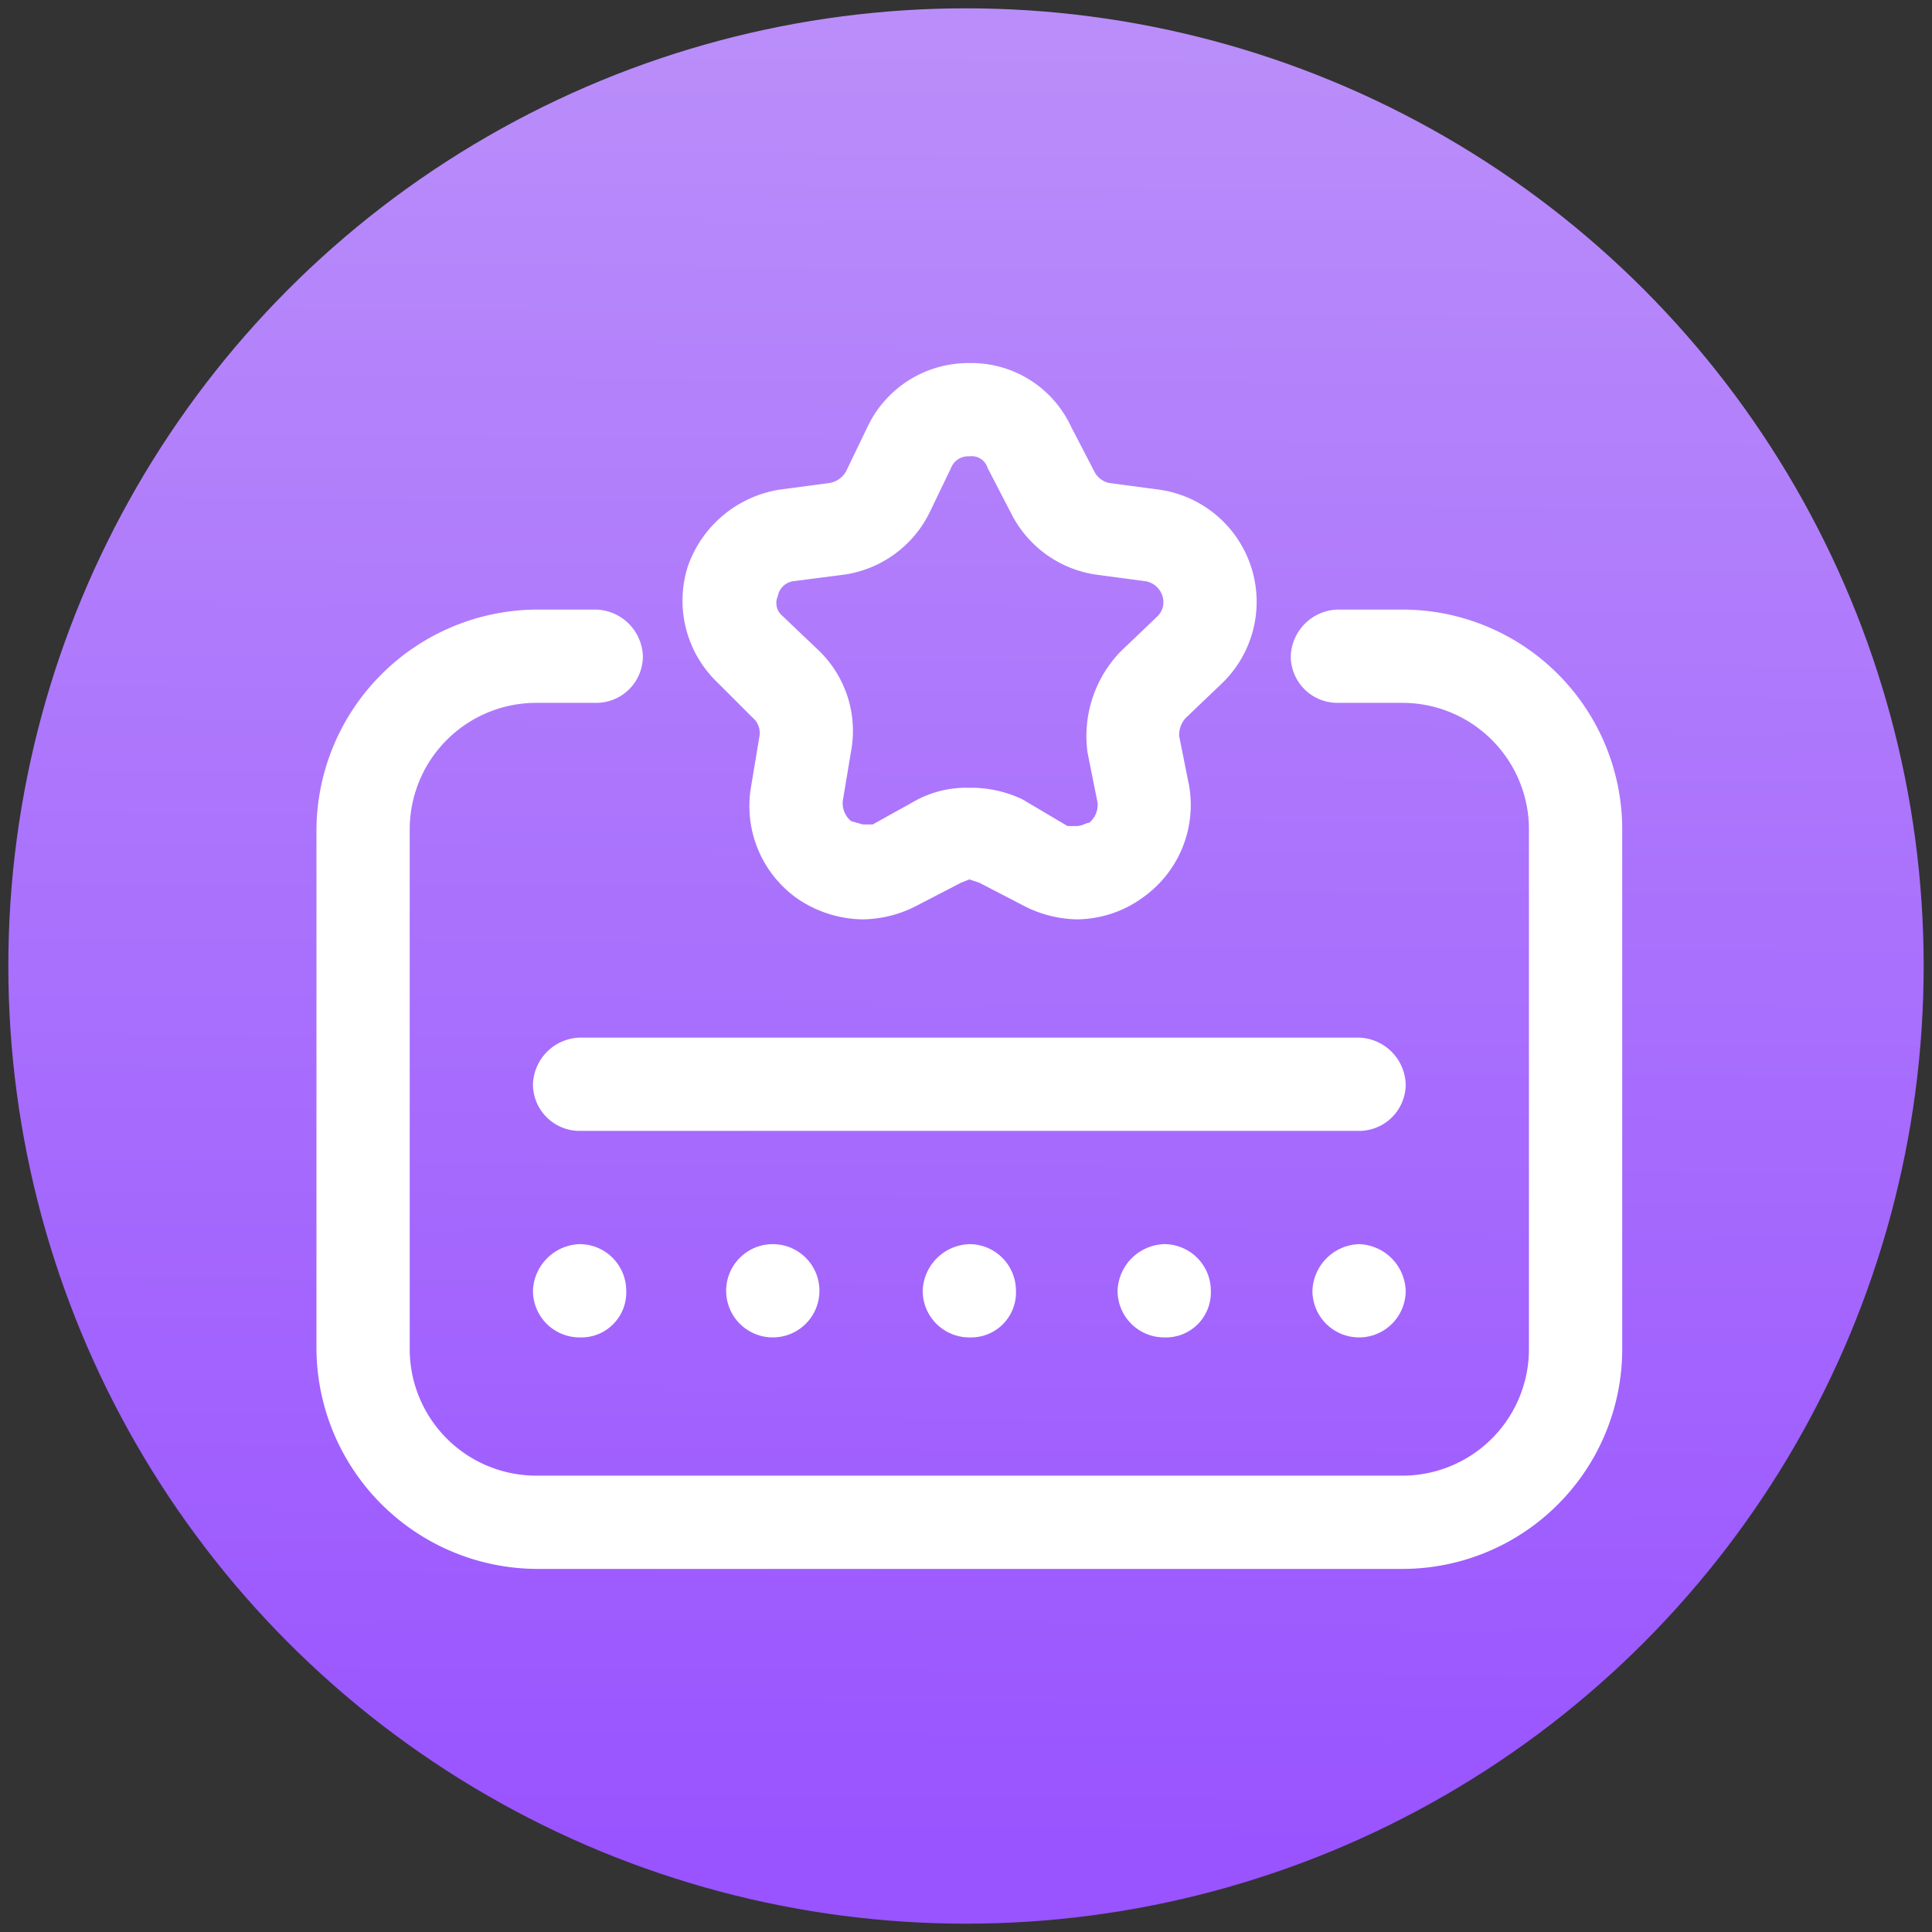<svg xmlns="http://www.w3.org/2000/svg" xmlns:xlink="http://www.w3.org/1999/xlink" viewBox="0 0 116 116"><rect x="0" y="0" width="116" height="116" fill="#333333" stroke="none"/><defs><linearGradient id="a" x1="58.39" y1="0.8" x2="57.63" y2="112.63" gradientUnits="userSpaceOnUse"><stop offset="0" stop-color="#ba8efa"/><stop offset="1" stop-color="#9953ff"/></linearGradient></defs><circle cx="58" cy="58" r="57.5" style="fill:url(#a)"/><path d="M67.1,77.5a2.8,2.8,0,0,0,2.8,2.8,2.7,2.7,0,0,0,2.8-2.8,2.8,2.8,0,0,0-2.8-2.8A2.9,2.9,0,0,0,67.1,77.5Z" style="fill:#fff"/><path d="M81.6,74.7a2.9,2.9,0,0,0-2.8,2.8,2.8,2.8,0,0,0,5.6,0A2.9,2.9,0,0,0,81.6,74.7Z" style="fill:#fff"/><path d="M55.4,77.5a2.8,2.8,0,0,0,2.8,2.8A2.7,2.7,0,0,0,61,77.5a2.8,2.8,0,0,0-2.8-2.8A2.9,2.9,0,0,0,55.4,77.5Z" style="fill:#fff"/><path d="M43.6,77.5a2.8,2.8,0,0,0,5.6,0,2.8,2.8,0,0,0-5.6,0Z" style="fill:#fff"/><path d="M32,77.5a2.8,2.8,0,0,0,2.8,2.8,2.7,2.7,0,0,0,2.8-2.8,2.8,2.8,0,0,0-2.8-2.8A2.9,2.9,0,0,0,32,77.5Z" style="fill:#fff"/><path d="M81.6,62.3H34.8A2.9,2.9,0,0,0,32,65.1a2.8,2.8,0,0,0,2.8,2.8H81.6a2.8,2.8,0,0,0,2.8-2.8A2.9,2.9,0,0,0,81.6,62.3Z" style="fill:#fff"/><path d="M45.2,43.1a1.2,1.2,0,0,1,.4,1.1l-.5,3a6.8,6.8,0,0,0,2.7,6.7,7.1,7.1,0,0,0,4,1.3,7.2,7.2,0,0,0,3.2-.8L57.7,53l.5-.2.6.2,2.7,1.4a7.2,7.2,0,0,0,3.2.8,6.8,6.8,0,0,0,3.9-1.3,6.8,6.8,0,0,0,2.8-6.7l-.6-3a1.5,1.5,0,0,1,.4-1.1L73.4,41a6.8,6.8,0,0,0-3.8-11.6l-3-.4a1.3,1.3,0,0,1-.9-.7l-1.4-2.7a6.6,6.6,0,0,0-6.1-3.8,6.7,6.7,0,0,0-6.1,3.8l-1.3,2.7a1.4,1.4,0,0,1-1,.7l-3,.4A7,7,0,0,0,41.3,34a6.8,6.8,0,0,0,1.8,7ZM55.8,30.8l1.3-2.7a1.1,1.1,0,0,1,1.1-.7,1,1,0,0,1,1.1.7l1.4,2.7a6.8,6.8,0,0,0,5.1,3.7l3,.4a1.3,1.3,0,0,1,1,.9,1.2,1.2,0,0,1-.3,1.2l-2.2,2.1a7.3,7.3,0,0,0-2,6.1l.6,3a1.4,1.4,0,0,1-.5,1.2c-.2,0-.4.2-.8.2h-.5L61.4,48a7.1,7.1,0,0,0-3.2-.7,6.4,6.4,0,0,0-3.1.7l-2.7,1.5h-.6l-.7-.2a1.4,1.4,0,0,1-.5-1.2l.5-3a6.7,6.7,0,0,0-2-6.1L47,37a1,1,0,0,1-.3-1.2,1.1,1.1,0,0,1,.9-.9l3.1-.4A6.8,6.8,0,0,0,55.8,30.8Z" style="fill:#fff"/><path d="M84.2,36.6H80.3a2.9,2.9,0,0,0-2.8,2.8,2.8,2.8,0,0,0,2.8,2.8h3.9a7.6,7.6,0,0,1,7.6,7.6V81a7.6,7.6,0,0,1-7.6,7.6h-52A7.6,7.6,0,0,1,24.6,81V49.8a7.6,7.6,0,0,1,7.6-7.6h3.6a2.8,2.8,0,0,0,2.8-2.8,2.9,2.9,0,0,0-2.8-2.8H32.2A13.3,13.3,0,0,0,19,49.8V81A13.3,13.3,0,0,0,32.2,94.2h52A13.2,13.2,0,0,0,97.4,81V49.8A13.2,13.2,0,0,0,84.2,36.6Z" style="fill:#fff"/></svg>